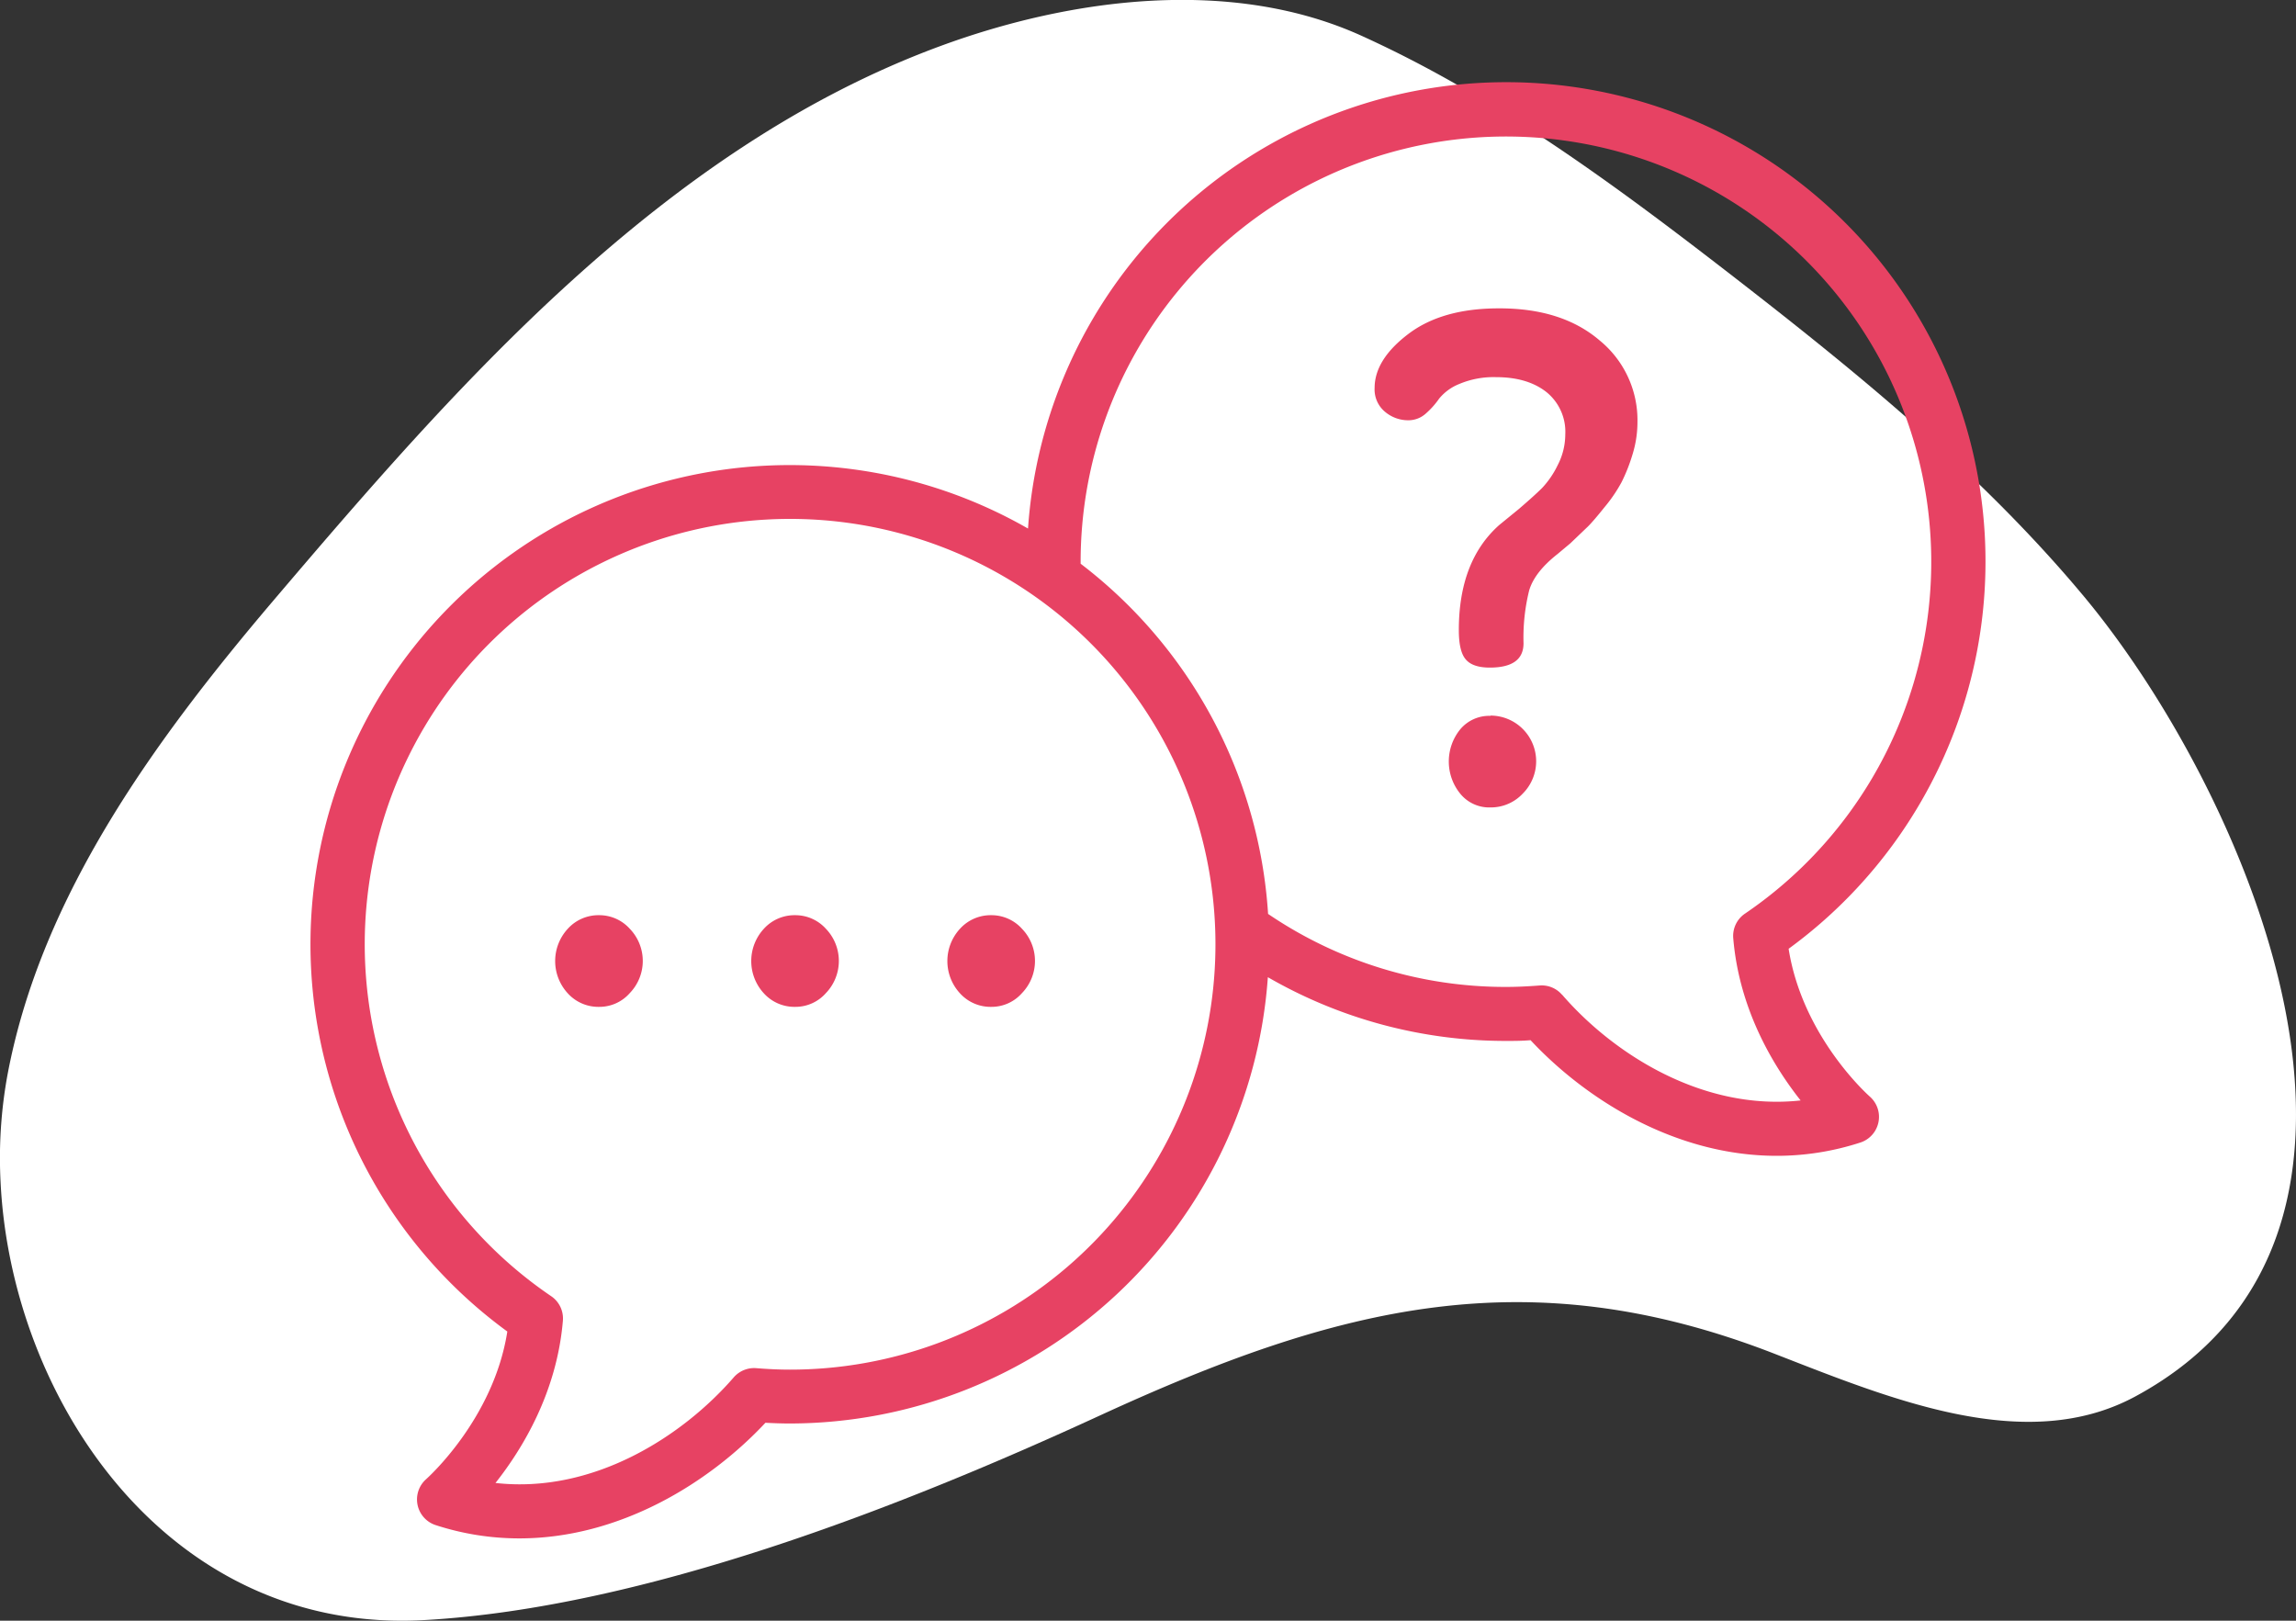 <svg xmlns="http://www.w3.org/2000/svg" width="500" height="352.94"><rect width="100%" height="100%" fill="#333333" stroke="none"/><path d="M.12 257.31c2.25 47.25 36.34 98.64 92.29 95.49 47.94-2.69 103.94-24.68 147.09-44.54 52.16-24 93.28-34.32 146.93-13.46 25.36 9.86 54.78 22.16 78.58 9.3 66.66-36 23.79-132.22-11.17-174.19-22.28-26.74-49.5-48.87-77-70.17-25.16-19.46-51-38.6-80.12-51.85-28.42-13-63.6-8.34-92.18 2.23C144.25 32.41 99.19 84.18 59.85 130.41 33.65 161.2 9 195.06 1.66 233.91a100.41 100.41 0 00-1.54 23.4z" fill="#fff"/><path d="M389.51 206.61a104.38 104.38 0 10-165.64-91.51 104.36 104.36 0 00-113.39 174.86c-3 19.14-17.52 32-17.66 32.14a5.88 5.88 0 002 10 58.78 58.78 0 0018.28 2.91c21.9 0 41.38-12.12 53.59-25.18 1.88.1 3.63.16 5.31.16a104.5 104.5 0 00104.1-97.19 103.58 103.58 0 0051.9 13.88c1.69 0 3.42 0 5.31-.16 12.21 13.07 31.68 25.18 53.59 25.18a58.83 58.83 0 0018.28-2.91 5.88 5.88 0 002-10c-.18-.17-14.64-12.91-17.67-32.18zM172 298.26c-2.21 0-4.6-.1-7.31-.32a5.9 5.9 0 00-4.9 2c-11.13 12.84-30.59 25.4-51.89 23 5.9-7.46 13.37-19.75 14.68-35.33a5.86 5.86 0 00-2.56-5.35 92.63 92.63 0 1152 16zm168.15-81.65a5.83 5.83 0 00-4.9-2c-2.78.21-5.11.31-7.31.31a91.9 91.9 0 01-51.79-15.9 104.31 104.31 0 00-40.82-76.26v-.45A92.62 92.62 0 11380 198.96a5.86 5.86 0 00-2.55 5.36c1.3 15.57 8.77 27.86 14.67 35.32-21.35 2.34-40.82-10.17-51.94-23.03z" fill="#e74263"/><path d="M324.6 155.89a8.23 8.23 0 00-6.61 2.94 11.1 11.1 0 000 14 8.13 8.13 0 006.61 3 9.49 9.49 0 007-3 9.95 9.95 0 00-7-17zm23.77-81.74q-8.22-7.05-22-7-12.33 0-19.67 5.57t-7.35 11.75a6.32 6.32 0 002.27 5.21 7.79 7.79 0 005.05 1.84 5.64 5.64 0 003.87-1.5 17.7 17.7 0 002.85-3.2 10.82 10.82 0 014.39-3.2 19.21 19.21 0 018-1.49q6.87 0 11 3.26a11.11 11.11 0 014.09 9.21 14.6 14.6 0 01-1.68 6.75 19.75 19.75 0 01-3.38 4.93q-1.68 1.67-5.06 4.57l-4.26 3.48q-8.81 7.83-8.8 22.92 0 4.65 1.54 6.38c1 1.17 2.76 1.75 5.21 1.75q7.33 0 7.34-5.29A42.68 42.68 0 01333 128.6q1.17-4 6.16-7.93l2.81-2.35 3.84-3.67q1.19-1.18 3.59-4.18a32.76 32.76 0 003.71-5.43 37 37 0 002.36-5.94 23.83 23.83 0 001.12-7.19 22.41 22.41 0 00-8.22-17.76zM130.51 199.3a9 9 0 00-6.85 2.94 10.37 10.37 0 000 14.09 9 9 0 006.85 2.93 8.8 8.8 0 006.64-3 10.08 10.08 0 000-14 8.9 8.9 0 00-6.64-2.96zm42.7 0a9 9 0 00-6.85 2.94 10.37 10.37 0 000 14.09 9 9 0 006.85 2.93 8.83 8.83 0 006.65-3 10.11 10.11 0 000-14 8.94 8.94 0 00-6.65-2.96zm42.71 0a9 9 0 00-6.85 2.94 10.37 10.37 0 000 14.09 9 9 0 006.85 2.93 8.81 8.81 0 006.64-3 10.08 10.08 0 000-14 8.92 8.92 0 00-6.64-2.96z" fill="#e74263"/></svg>